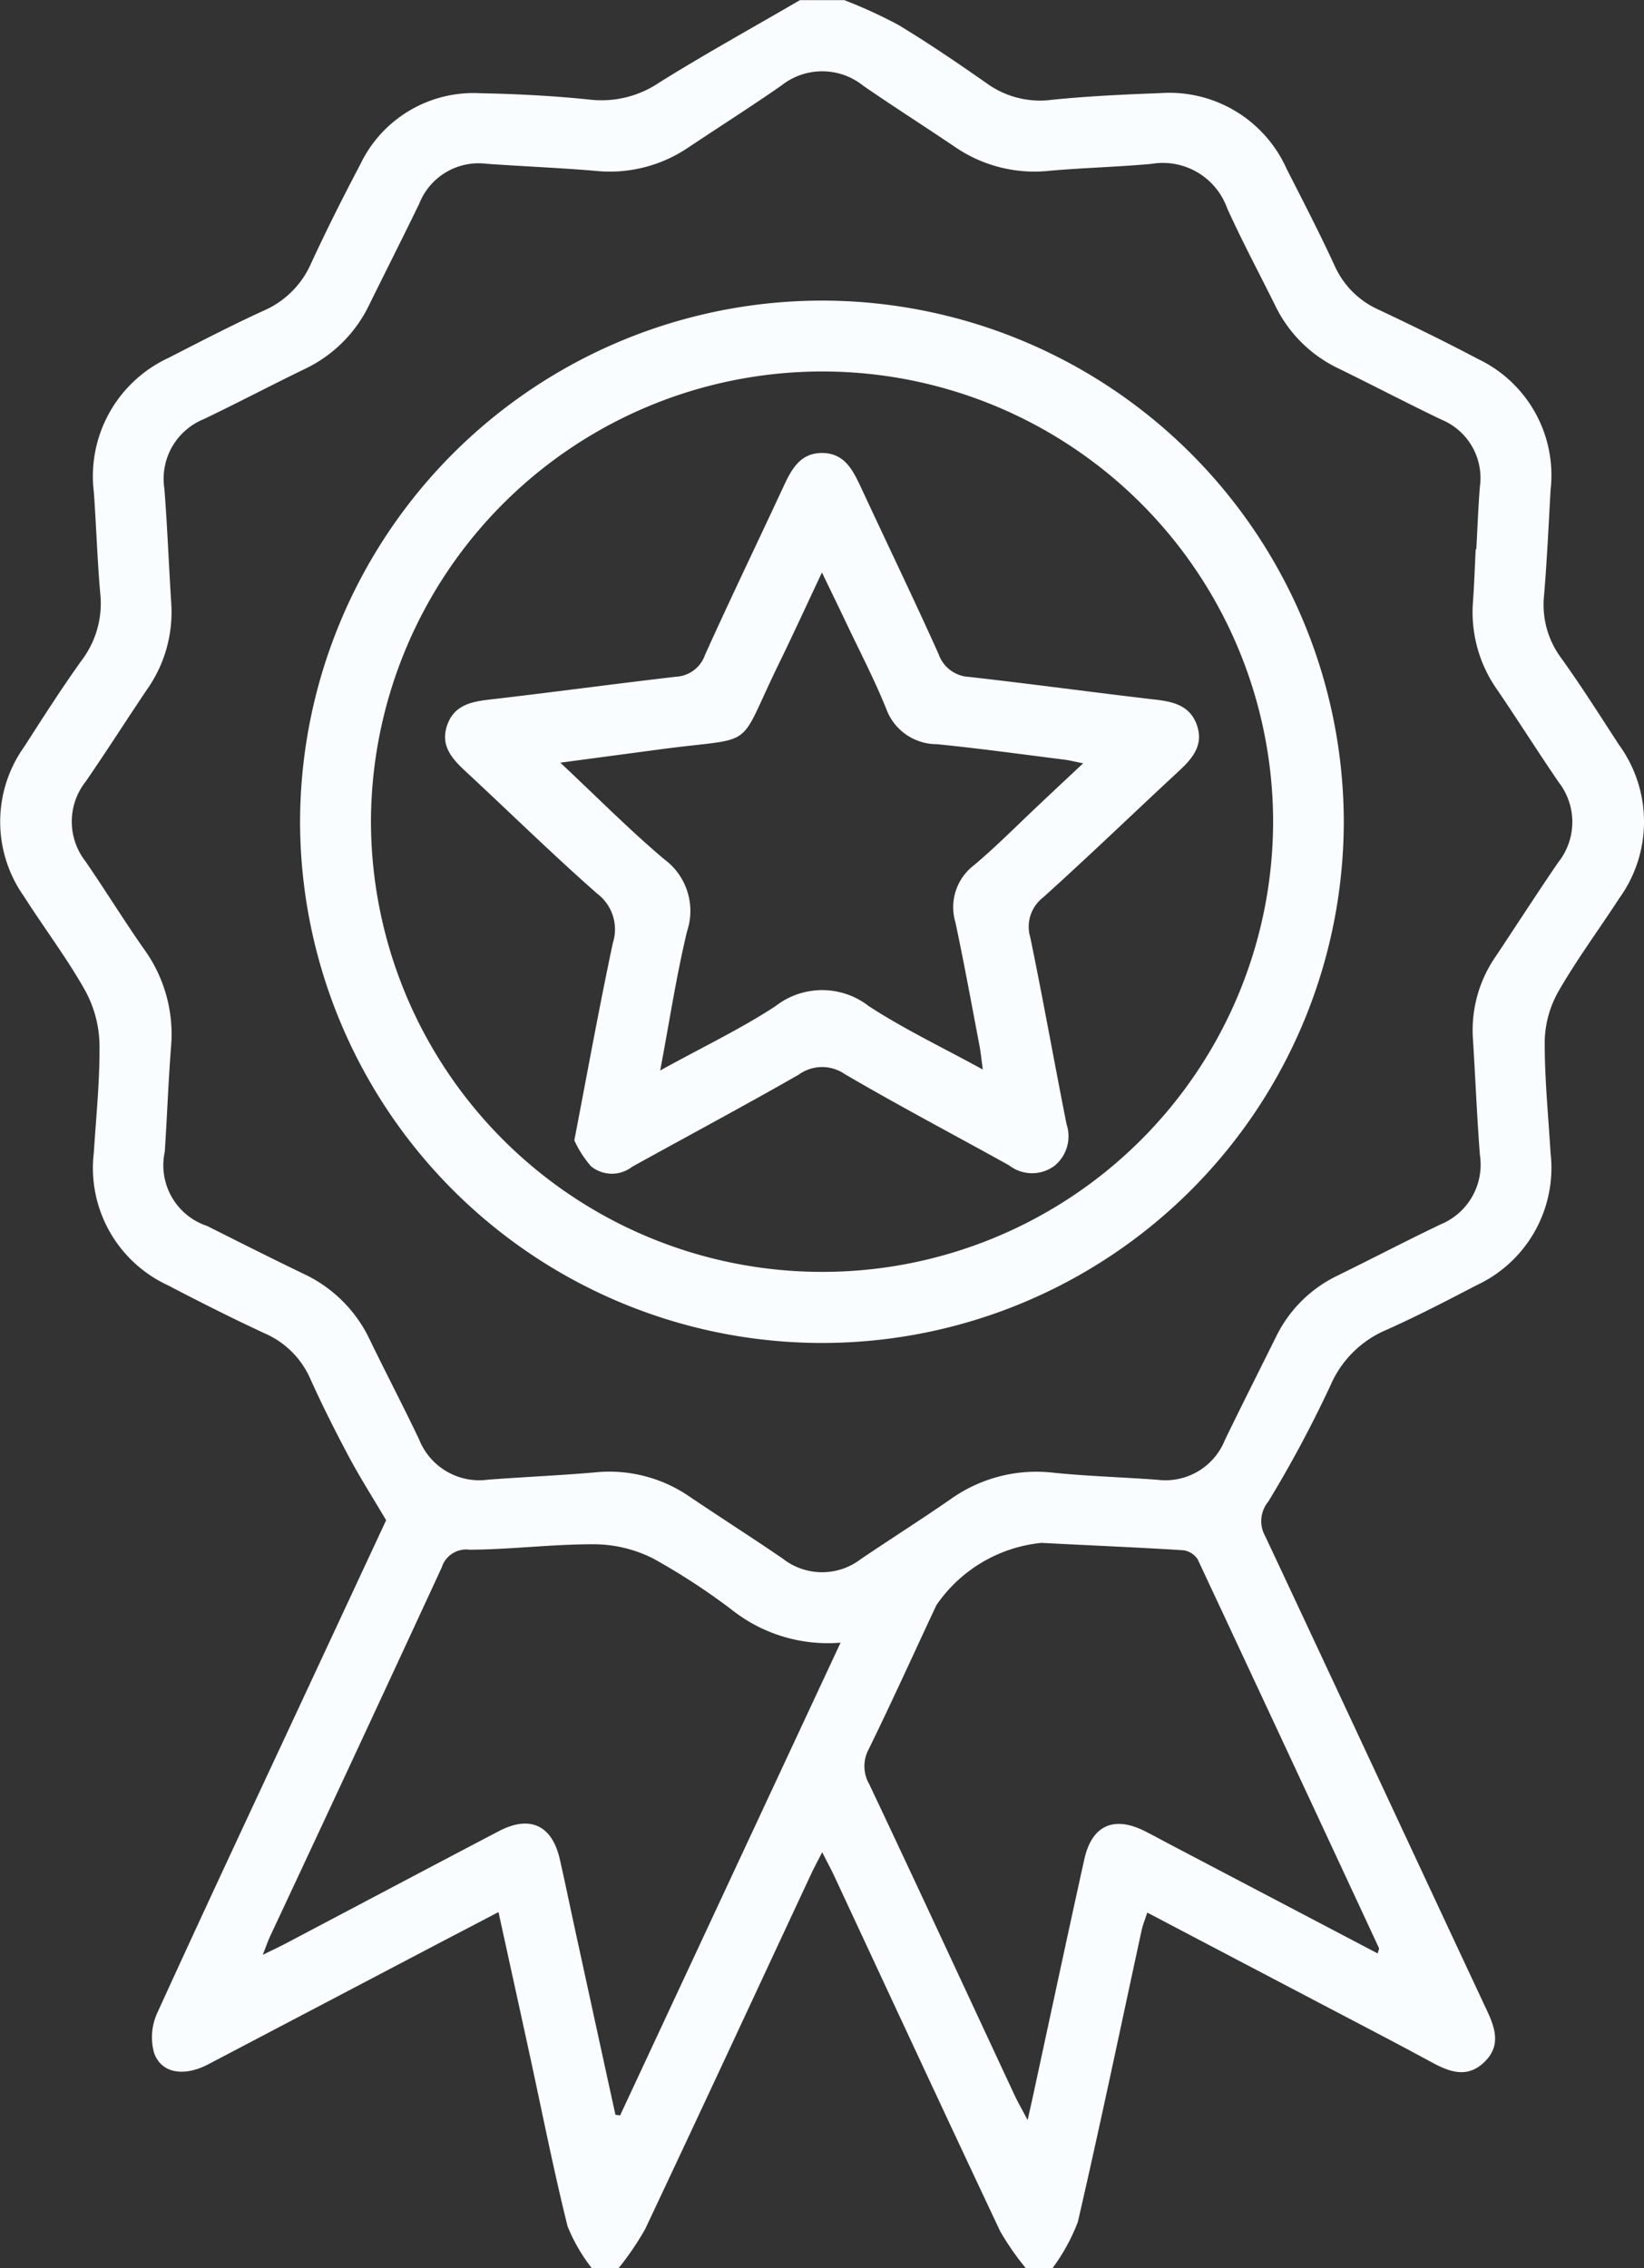 <svg xmlns="http://www.w3.org/2000/svg" width="70.226" height="96.894" viewBox="0 0 70.226 96.894">
  <rect x="0" y="0" width="70.226" height="96.894" fill="#333333" stroke="none"/>
  <g id="CQR5CQ.tif" transform="translate(0)">
    <g id="Group_13" data-name="Group 13" transform="translate(0 0)">
      <path id="Path_12" data-name="Path 12" d="M-626.571-445.106h-1.136a11.314,11.314,0,0,1-1.1-1.584c-2.386-5.059-4.738-10.134-7.1-15.2-.137-.293-.294-.576-.5-.987-.224.437-.373.707-.5.987-2.352,5.04-4.691,10.086-7.065,15.116a12.551,12.551,0,0,1-1.137,1.671h-1.136a7.415,7.415,0,0,1-1.039-1.793c-.6-2.412-1.081-4.855-1.609-7.285-.439-2.02-.883-4.04-1.342-6.139-.915.478-1.723.9-2.529,1.321q-4.935,2.591-9.87,5.182c-1.045.546-2.014.385-2.317-.5a2.5,2.5,0,0,1,.133-1.68c2.155-4.726,4.364-9.428,6.557-14.137l3.226-6.925c-.578-.978-1.1-1.8-1.56-2.654-.592-1.111-1.161-2.237-1.677-3.384a3.761,3.761,0,0,0-1.953-1.946c-1.4-.65-2.778-1.345-4.146-2.059a5.519,5.519,0,0,1-3.151-5.652c.1-1.573.268-3.148.241-4.72a5,5,0,0,0-.651-2.284c-.776-1.367-1.733-2.629-2.579-3.958a5.515,5.515,0,0,1,.021-6.392c.8-1.245,1.6-2.5,2.462-3.7a4.027,4.027,0,0,0,.782-2.835c-.128-1.444-.17-2.895-.275-4.341a5.572,5.572,0,0,1,3.184-5.725c1.345-.689,2.688-1.386,4.061-2.016a3.9,3.9,0,0,0,2.024-2c.66-1.429,1.368-2.836,2.1-4.227a5.36,5.36,0,0,1,5.14-3.065c1.575.03,3.154.112,4.719.277a4.4,4.4,0,0,0,2.937-.741c1.966-1.226,4-2.349,6-3.514h1.893a21.138,21.138,0,0,1,2.3,1.054c1.294.781,2.546,1.635,3.784,2.5a3.876,3.876,0,0,0,2.758.707c1.535-.157,3.081-.231,4.625-.286a5.487,5.487,0,0,1,5.425,3.229c.7,1.372,1.41,2.746,2.055,4.147a3.72,3.72,0,0,0,1.892,1.88c1.423.672,2.839,1.365,4.231,2.1a5.5,5.5,0,0,1,3.1,5.589c-.085,1.511-.154,3.023-.281,4.53a3.811,3.811,0,0,0,.736,2.658c.86,1.2,1.655,2.456,2.464,3.7a5.584,5.584,0,0,1,.016,6.557c-.858,1.322-1.8,2.593-2.585,3.955a4.484,4.484,0,0,0-.6,2.111c-.012,1.6.154,3.21.248,4.814a5.527,5.527,0,0,1-3.156,5.65c-1.284.669-2.572,1.339-3.894,1.926a4.5,4.5,0,0,0-2.338,2.328,51.3,51.3,0,0,1-2.667,4.988,1.312,1.312,0,0,0-.132,1.484c3.171,6.754,6.314,13.521,9.479,20.277.359.766.578,1.5-.107,2.171-.724.714-1.477.448-2.248.03-1.55-.841-3.116-1.652-4.677-2.472-2.477-1.3-4.956-2.6-7.486-3.931-.1.3-.192.529-.244.767-.9,4.153-1.767,8.315-2.724,12.455A8.3,8.3,0,0,1-626.571-445.106Zm18.079-73.439h.026c.049-.881.082-1.764.15-2.644a2.7,2.7,0,0,0-1.66-2.894c-1.475-.71-2.927-1.467-4.4-2.188a5.74,5.74,0,0,1-2.687-2.69c-.684-1.383-1.414-2.744-2.049-4.15A2.917,2.917,0,0,0-622.34-535c-1.444.133-2.9.166-4.34.294a6,6,0,0,1-4.038-1.005c-1.305-.883-2.635-1.729-3.932-2.623a2.8,2.8,0,0,0-3.5-.012c-1.32.916-2.676,1.779-4.013,2.671a5.977,5.977,0,0,1-3.954.972c-1.539-.13-3.083-.191-4.624-.3a2.727,2.727,0,0,0-2.878,1.7c-.7,1.446-1.426,2.877-2.135,4.317a5.82,5.82,0,0,1-2.757,2.748c-1.445.7-2.866,1.449-4.314,2.142a2.753,2.753,0,0,0-1.682,2.974c.128,1.634.189,3.273.294,4.908a5.723,5.723,0,0,1-1.03,3.658c-.88,1.307-1.727,2.636-2.619,3.934a2.759,2.759,0,0,0-.014,3.419c.838,1.221,1.616,2.483,2.465,3.7a6.2,6.2,0,0,1,1.192,4.176c-.119,1.508-.171,3.021-.272,4.531a2.731,2.731,0,0,0,1.81,3.167c1.379.693,2.757,1.387,4.147,2.057a5.865,5.865,0,0,1,2.81,2.821c.687,1.416,1.417,2.812,2.094,4.232a2.769,2.769,0,0,0,2.955,1.727c1.509-.115,3.022-.178,4.529-.308a6.038,6.038,0,0,1,4.038,1.009c1.332.9,2.687,1.763,4.014,2.67a2.719,2.719,0,0,0,3.339.02c1.279-.865,2.584-1.692,3.853-2.571a6.3,6.3,0,0,1,4.382-1.115c1.473.148,2.957.191,4.435.3a2.737,2.737,0,0,0,2.88-1.7c.714-1.473,1.452-2.935,2.18-4.4a5.623,5.623,0,0,1,2.627-2.62c1.47-.721,2.922-1.479,4.4-2.187a2.759,2.759,0,0,0,1.685-2.974c-.128-1.665-.195-3.335-.3-5a5.525,5.525,0,0,1,.98-3.482c.891-1.337,1.76-2.689,2.668-4.015a2.769,2.769,0,0,0,.017-3.421c-.889-1.3-1.73-2.633-2.616-3.936a5.738,5.738,0,0,1-1.046-3.746C-608.555-517.033-608.53-517.79-608.492-518.545Zm-27.131,46.716a6.616,6.616,0,0,1-4.671-1.424,27.945,27.945,0,0,0-3.321-2.164,5.659,5.659,0,0,0-2.479-.615c-1.792-.012-3.585.224-5.378.232a1.093,1.093,0,0,0-1.186.753q-3.642,7.883-7.326,15.747c-.1.212-.174.435-.321.806.436-.215.714-.343.984-.486,3.035-1.6,6.066-3.206,9.106-4.8,1.327-.693,2.269-.249,2.6,1.206.277,1.228.528,2.461.8,3.691q.785,3.611,1.575,7.222l.2.026Zm7.99,20.395c.139-.622.224-.989.3-1.357.706-3.26,1.4-6.522,2.121-9.78.32-1.454,1.262-1.88,2.6-1.2.365.184.723.383,1.086.573l8.848,4.645c.029-.125.071-.195.051-.236q-3.858-8.3-7.741-16.6a.87.87,0,0,0-.631-.389c-2.011-.126-4.025-.207-6.038-.314a6.176,6.176,0,0,0-4.494,2.663c-.96,2.052-1.894,4.117-2.89,6.152a1.524,1.524,0,0,0,.021,1.489c2.1,4.439,4.159,8.894,6.235,13.343C-628.034-452.173-627.883-451.911-627.632-451.434Z" transform="translate(671.529 542)" fill="#fafdff"/>
      <path id="Path_13" data-name="Path 13" d="M-581.516-474.146a22.3,22.3,0,0,1,22.3,22.227,22.288,22.288,0,0,1-22.136,22.3A22.3,22.3,0,0,1-603.8-451.8,22.306,22.306,0,0,1-581.516-474.146Zm-.011,3.028a19.279,19.279,0,0,0-19.245,19.163,19.273,19.273,0,0,0,19.2,19.3,19.258,19.258,0,0,0,19.337-19.161A19.254,19.254,0,0,0-581.527-471.118Z" transform="translate(616.618 486.987)" fill="#fafdff"/>
      <path id="Path_14" data-name="Path 14" d="M-565.555-410.4c.576-2.989,1.068-5.717,1.645-8.427a1.913,1.913,0,0,0-.67-2.113c-1.917-1.686-3.74-3.479-5.613-5.216-.582-.539-1.089-1.1-.8-1.959s1-1.019,1.8-1.112c2.661-.307,5.316-.668,7.976-.977a1.388,1.388,0,0,0,1.242-.927c1.087-2.411,2.238-4.793,3.352-7.192.345-.742.719-1.452,1.67-1.439s1.3.741,1.646,1.477c1.1,2.37,2.239,4.723,3.31,7.107a1.454,1.454,0,0,0,1.309.981c2.661.3,5.315.664,7.976.973.766.089,1.448.262,1.741,1.058.315.853-.156,1.43-.742,1.974-1.941,1.8-3.848,3.642-5.816,5.415a1.581,1.581,0,0,0-.548,1.711c.548,2.652,1.021,5.32,1.548,7.976a1.63,1.63,0,0,1-.524,1.785,1.608,1.608,0,0,1-1.937-.031c-2.341-1.3-4.713-2.546-7.023-3.9a1.7,1.7,0,0,0-1.96.032c-2.352,1.344-4.741,2.621-7.112,3.933a1.411,1.411,0,0,1-1.758-.022A4.561,4.561,0,0,1-565.555-410.4Zm3.669-2.984c1.807-1,3.432-1.771,4.925-2.749a3.241,3.241,0,0,1,3.985,0c1.509.984,3.151,1.765,4.87,2.708-.063-.459-.088-.737-.14-1.011-.337-1.761-.656-3.527-1.031-5.28a2.254,2.254,0,0,1,.791-2.434c.964-.809,1.85-1.711,2.768-2.573.6-.568,1.208-1.137,1.9-1.784-.385-.075-.6-.13-.815-.157-1.812-.227-3.621-.479-5.438-.659a2.3,2.3,0,0,1-2.162-1.516c-.506-1.252-1.134-2.455-1.713-3.677-.314-.662-.636-1.321-1.031-2.142-.693,1.471-1.281,2.753-1.9,4.021-1.769,3.643-.837,2.979-4.963,3.528l-4.314.576c1.575,1.476,2.948,2.865,4.434,4.121a2.742,2.742,0,0,1,.983,3.075C-561.192-417.45-561.483-415.523-561.886-413.389Z" transform="translate(590.088 459.113)" fill="#fafdff"/>
    </g>
  </g>
</svg>
